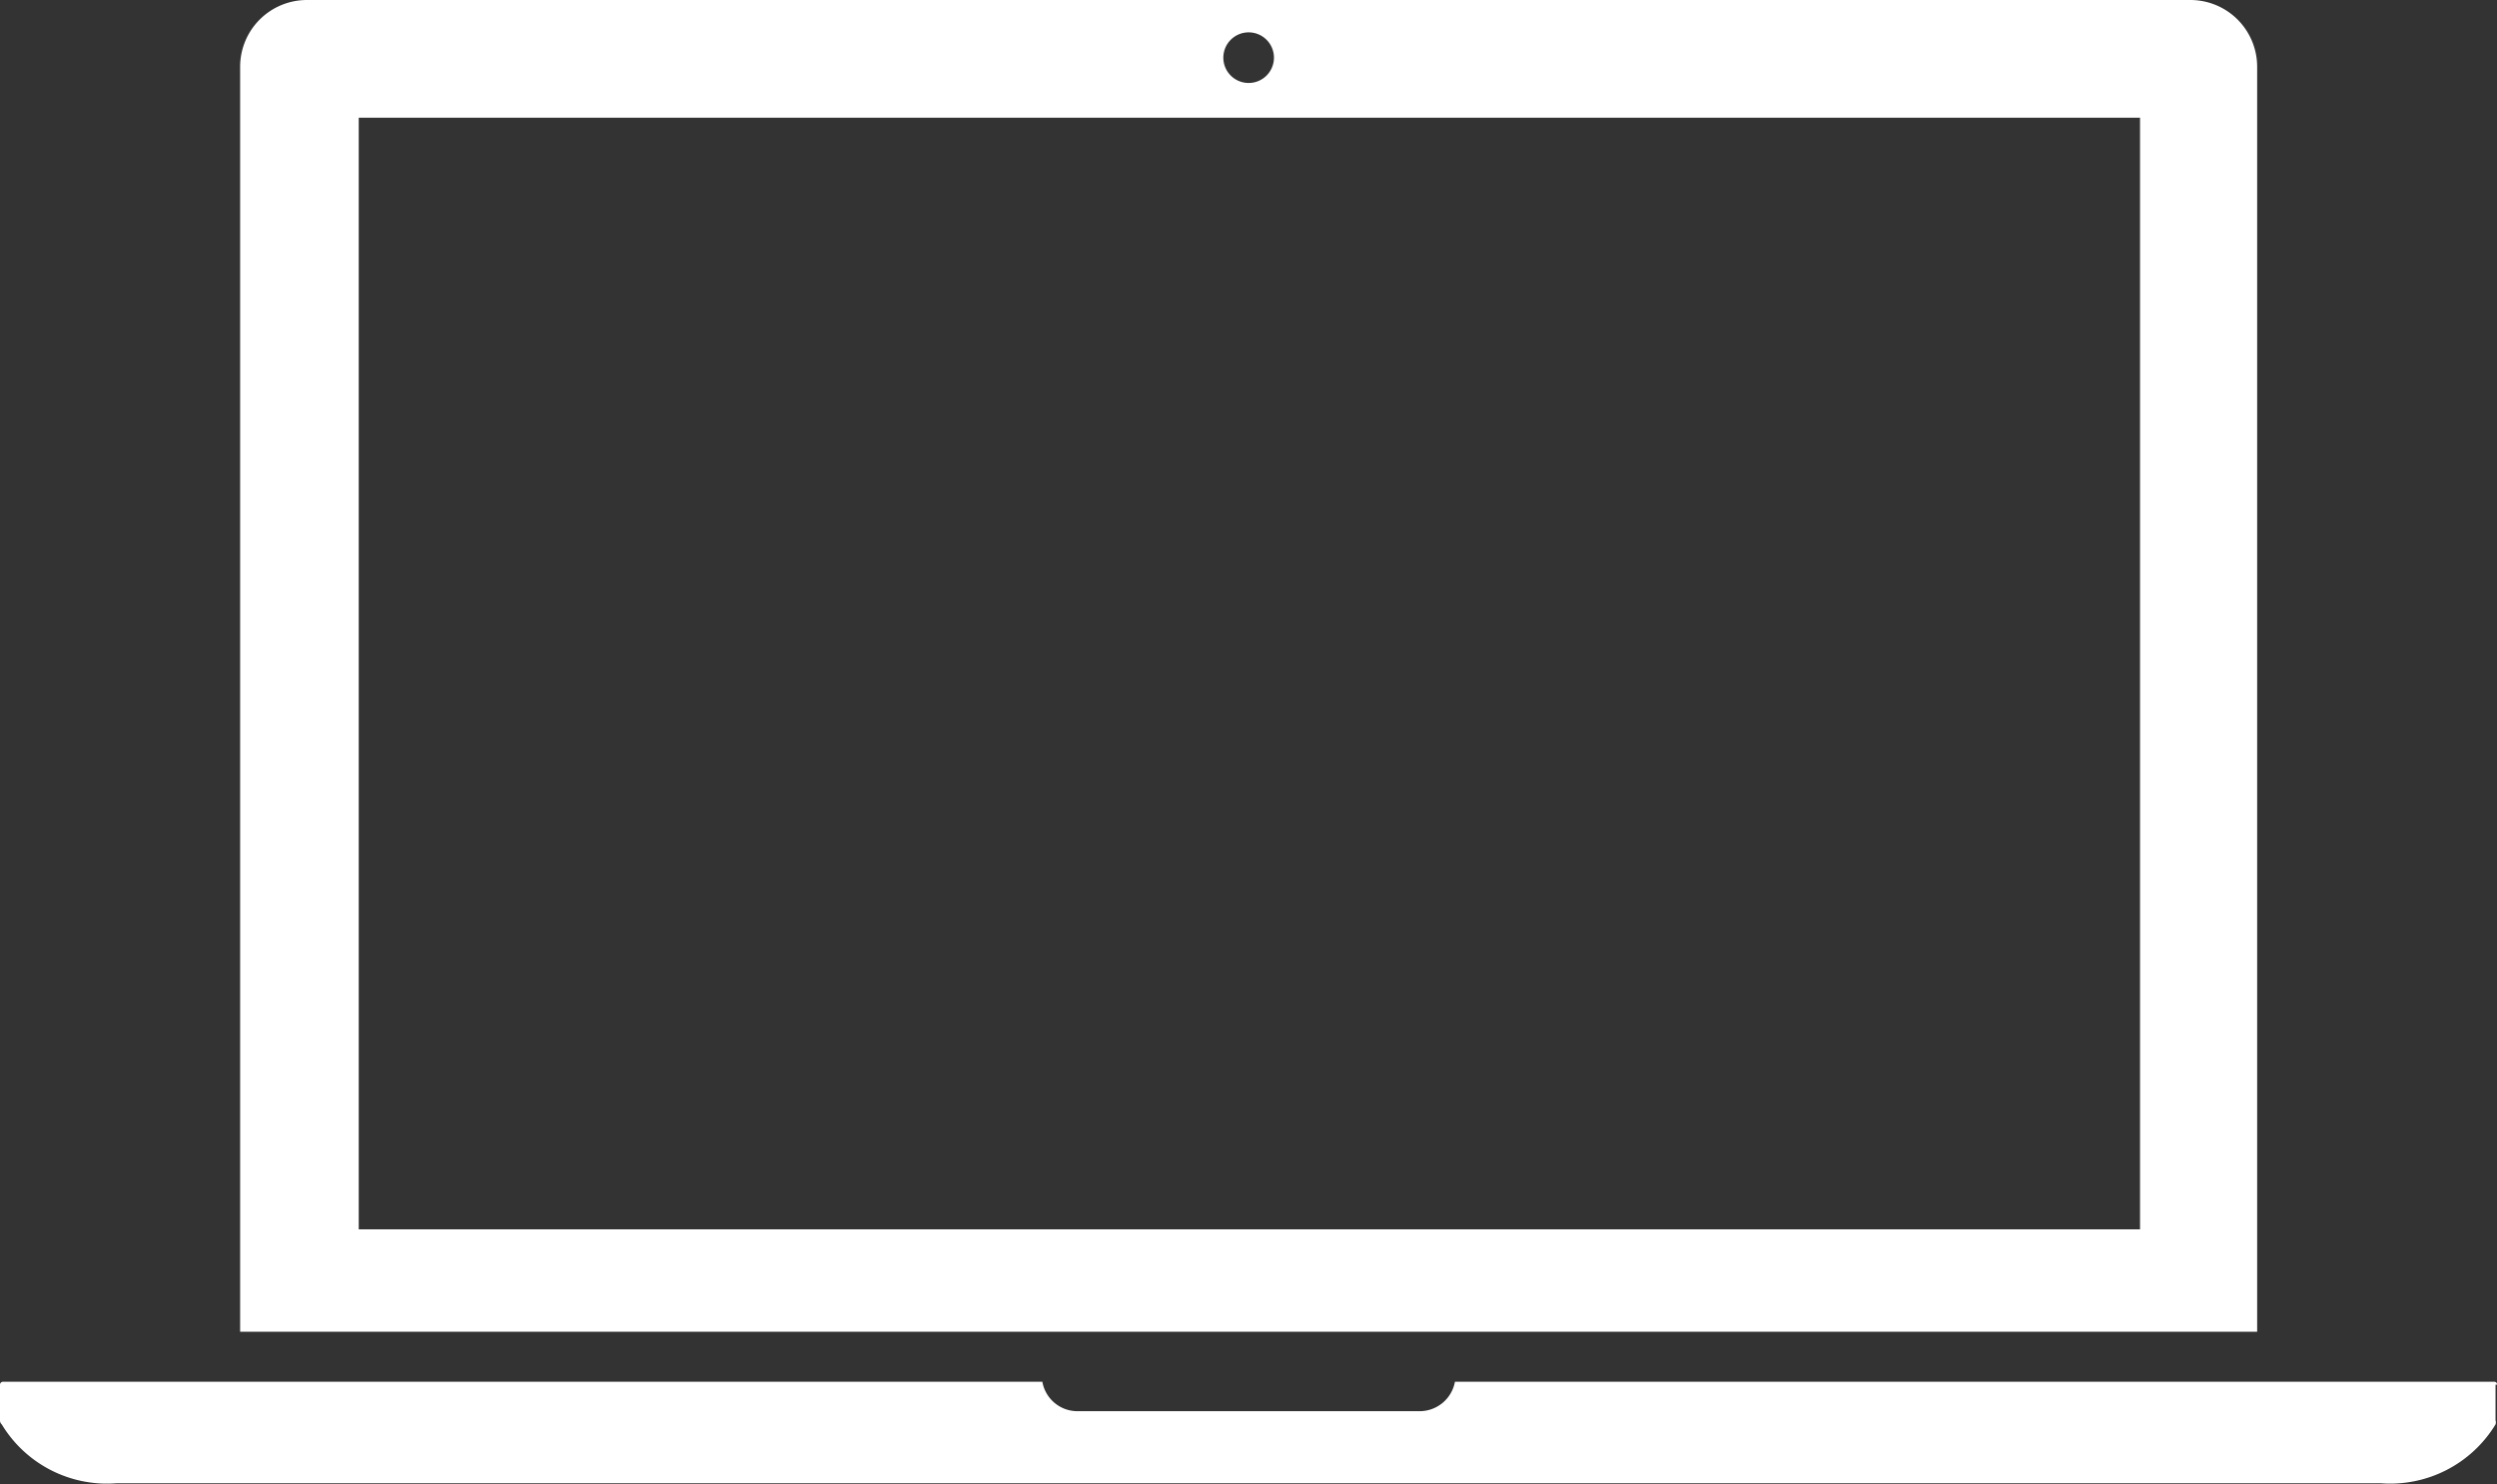 <svg id="Layer_1" data-name="Layer 1" xmlns="http://www.w3.org/2000/svg" width="84.85" height="50.45" viewBox="0 0 84.85 50.45" style="fill: rgb(255, 255, 255);"><rect x="0" y="0" width="84.85" height="50.45" fill="#333333" stroke="none"/><title>laptop</title><path d="M84.85,47.06a.09.09,0,0,0-.09-.1H49.44a1.22,1.22,0,0,1-1.19,1H36.61a1.21,1.21,0,0,1-1.19-1H.1a.1.1,0,0,0-.1.1v1.21a.18.18,0,0,0,.06.14h0a4.18,4.18,0,0,0,3.9,2H80.9a4.19,4.19,0,0,0,3.9-2h0a.22.22,0,0,0,0-.14V47.06Z"/><path d="M74.43,0h-64A2.27,2.27,0,0,0,8.16,2.26v43H76.7v-43A2.27,2.27,0,0,0,74.43,0Zm-32,1.1a.86.86,0,1,1-.86.86A.86.86,0,0,1,42.43,1.1ZM72.72,41.43v.35H12.19V4H72.72Z"/></svg>